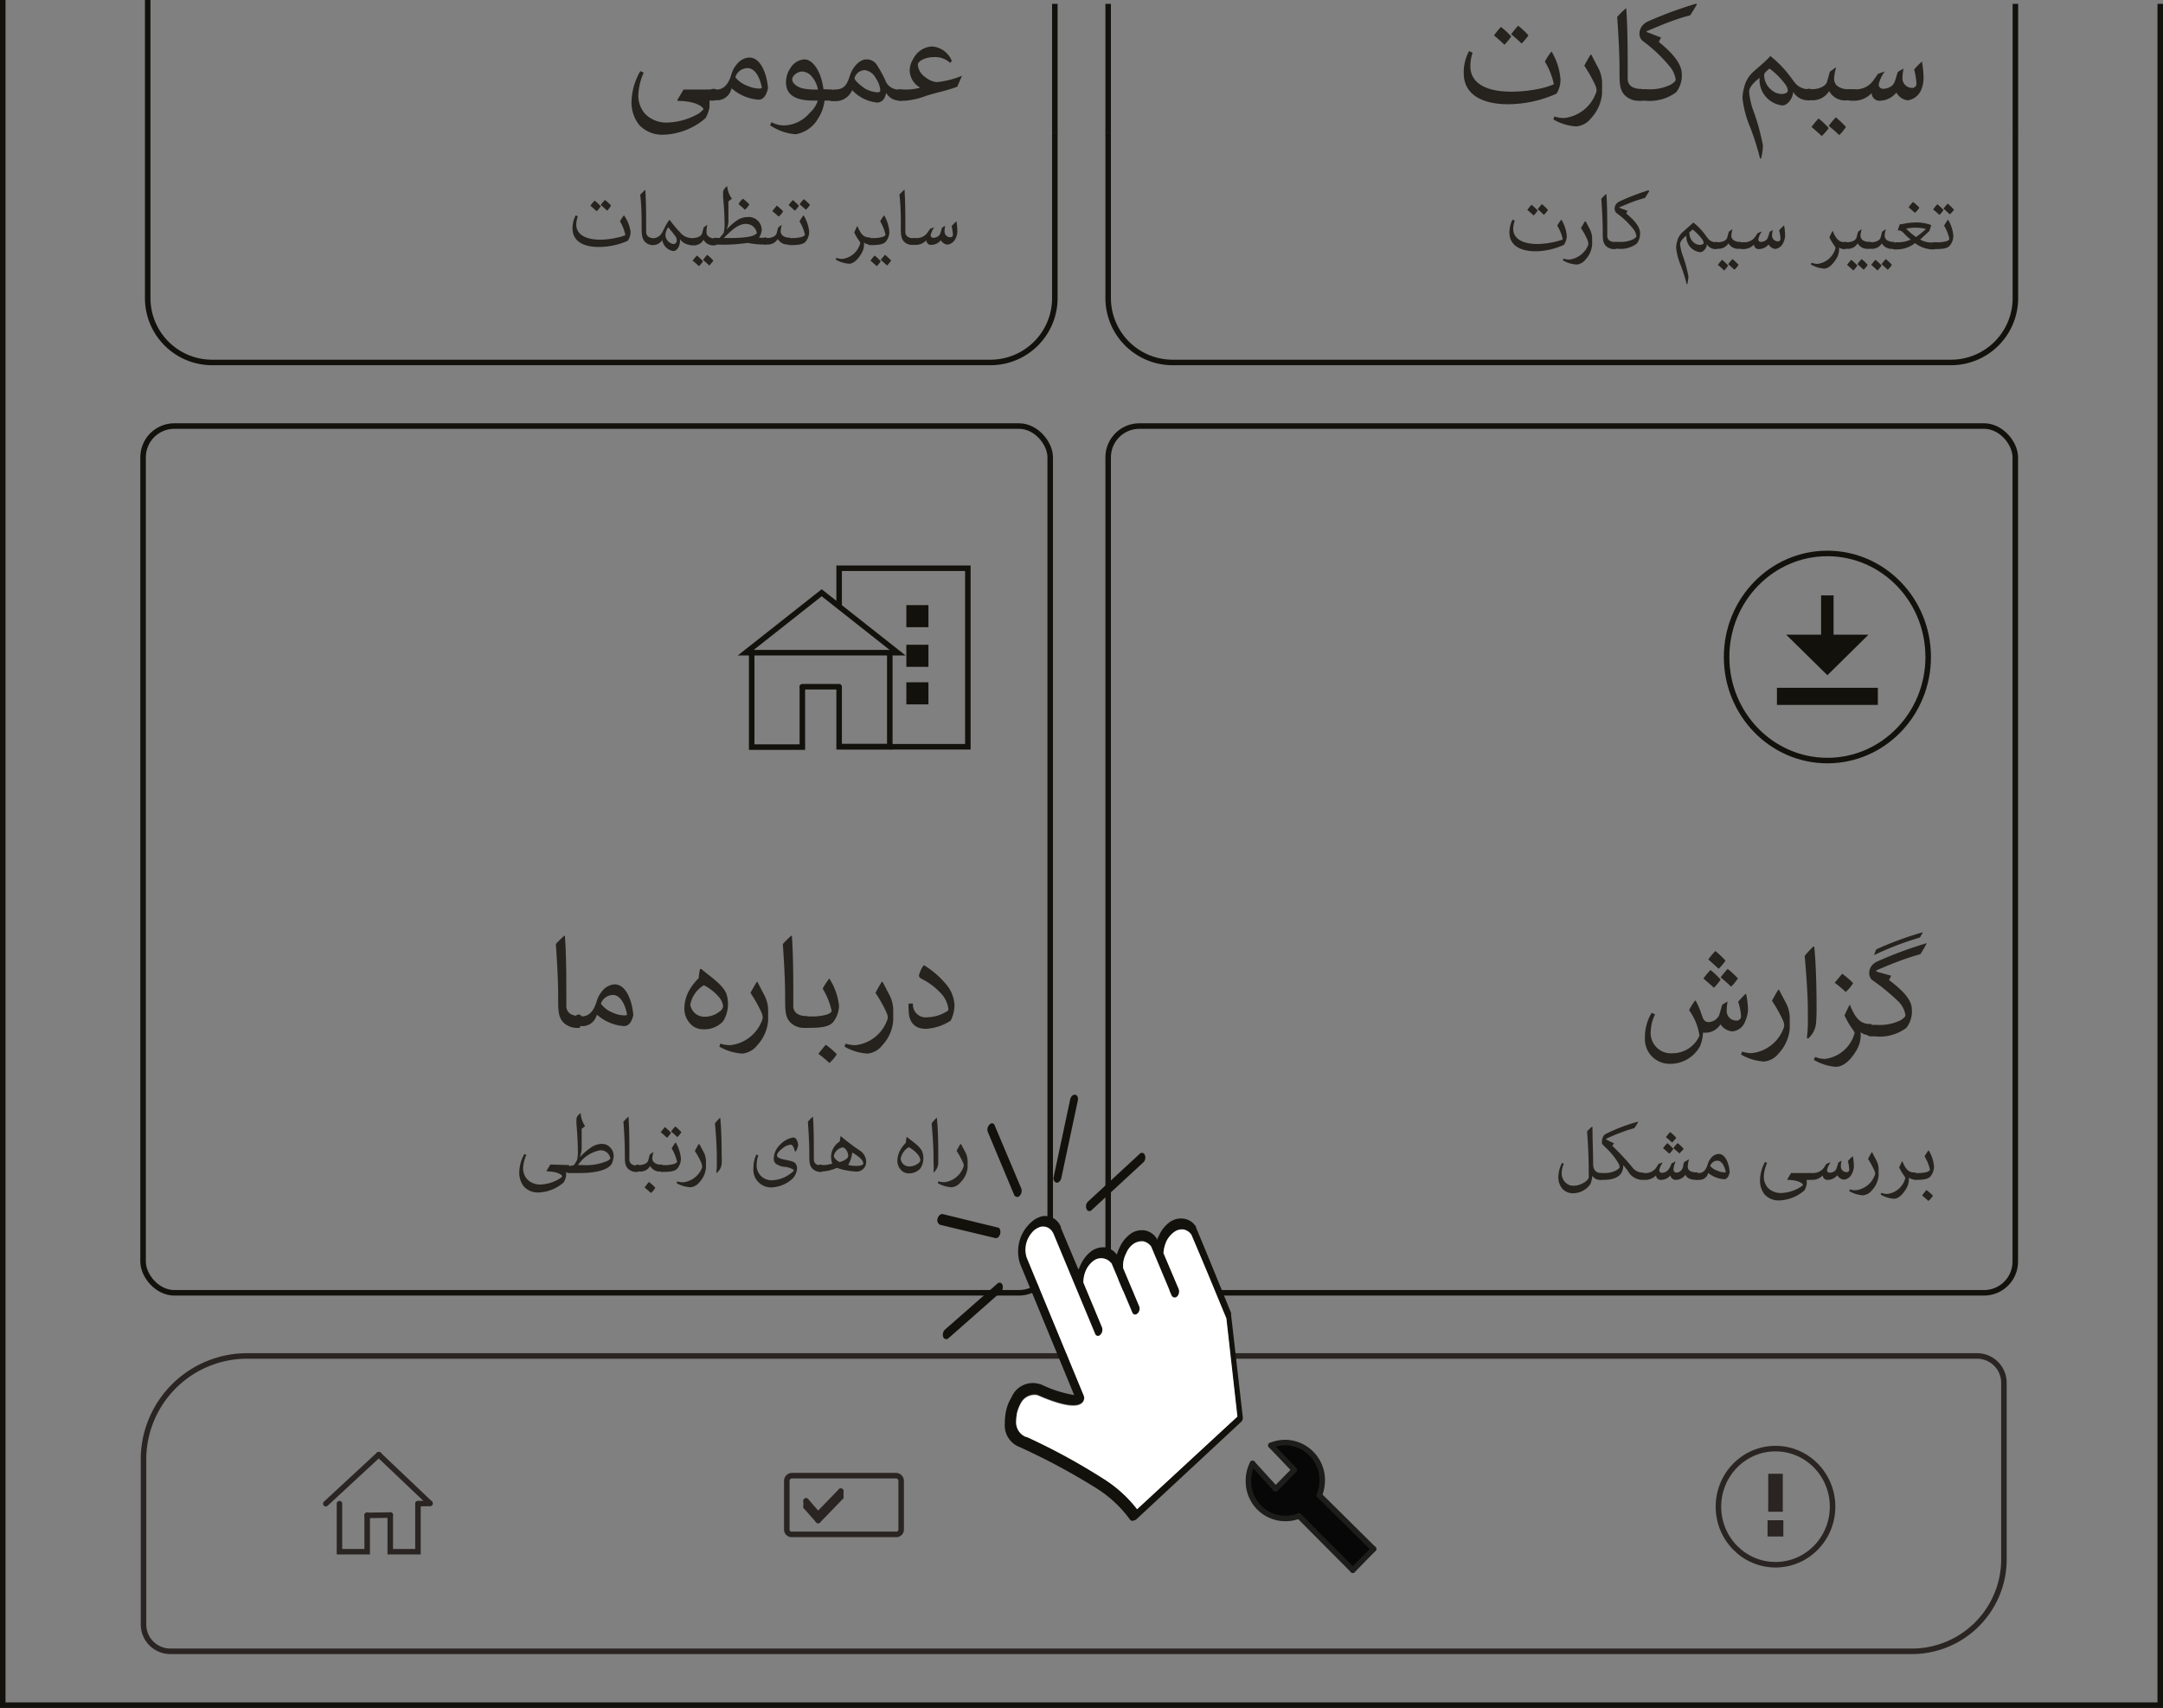 <?xml version="1.0" encoding="UTF-8"?> <svg xmlns="http://www.w3.org/2000/svg" viewBox="0 0 195.93 154.7"><rect x="0" y="0" width="195.93" height="154.7" fill="#808080" stroke="none"/><defs><style>.cls-1,.cls-10,.cls-11,.cls-2,.cls-4,.cls-7,.cls-9{fill:none;stroke-width:0.5px;}.cls-1,.cls-2{stroke:#2a2522;}.cls-1,.cls-2,.cls-4,.cls-7,.cls-9{stroke-miterlimit:10;}.cls-10,.cls-2,.cls-4,.cls-9{stroke-linecap:round;}.cls-3{fill:#070707;}.cls-4{stroke:#1d1d1b;}.cls-5{fill:#2a2522;}.cls-6{fill:#26231e;}.cls-10,.cls-11,.cls-7,.cls-9{stroke:#13110c;}.cls-8{fill:#13110c;}.cls-10,.cls-11{stroke-linejoin:round;}.cls-12{fill:#fff;}</style></defs><g id="Layer_2" data-name="Layer 2"><g id="Layer_1-2" data-name="Layer 1"><path class="cls-1" d="M149.14,149.57H173a8.34,8.34,0,0,0,8.52-8.15V125.2a2.43,2.43,0,0,0-2.48-2.38H22.54A9.39,9.39,0,0,0,13,132v15.19a2.43,2.43,0,0,0,2.49,2.38H149.14"></path><line class="cls-2" x1="33.26" y1="137.26" x2="33.26" y2="137.25"></line><polyline class="cls-2" points="30.75 136.2 30.75 136.2 30.75 140.55 33.26 140.55 33.26 137.26"></polyline><polyline class="cls-2" points="35.35 137.22 35.35 140.55 37.86 140.55 37.86 136.2"></polyline><line class="cls-2" x1="33.26" y1="137.26" x2="35.35" y2="137.23"></line><line class="cls-2" x1="38.95" y1="136.17" x2="37.86" y2="136.2"></line><line class="cls-2" x1="29.51" y1="136.2" x2="34.31" y2="131.76"></line><line class="cls-2" x1="38.95" y1="136.17" x2="34.31" y2="131.76"></line><path class="cls-1" d="M71.74,133.66h9.41a.48.48,0,0,1,.48.48v4.41a.43.43,0,0,1-.43.43h-9.5a.43.43,0,0,1-.43-.43v-4.41a.48.48,0,0,1,.48-.48Z"></path><path class="cls-3" d="M119.51,135.44l4.91,4.86-1.88,1.92-4.88-4.91a3.35,3.35,0,0,1-4.57-3.21,3.3,3.3,0,0,1,.37-1.54l2.09,2.3,1.69-1.72-2.12-2.22a3.55,3.55,0,0,1,1.3-.26,3.4,3.4,0,0,1,3.35,3.44A3.76,3.76,0,0,1,119.51,135.44Z"></path><path class="cls-4" d="M117.66,137.31a3.35,3.35,0,0,1-4.57-3.21,3.3,3.3,0,0,1,.37-1.54"></path><path class="cls-4" d="M115.12,130.92a3.55,3.55,0,0,1,1.3-.26,3.4,3.4,0,0,1,3.35,3.44,3.76,3.76,0,0,1-.26,1.34"></path><line class="cls-4" x1="115.12" y1="130.92" x2="117.24" y2="133.14"></line><line class="cls-4" x1="113.46" y1="132.56" x2="115.55" y2="134.86"></line><line class="cls-4" x1="117.24" y1="133.14" x2="115.55" y2="134.86"></line><line class="cls-4" x1="117.66" y1="137.31" x2="122.54" y2="142.22"></line><line class="cls-4" x1="119.51" y1="135.44" x2="124.42" y2="140.3"></line><line class="cls-4" x1="122.54" y1="142.22" x2="124.42" y2="140.3"></line><ellipse class="cls-1" cx="160.83" cy="136.47" rx="5.17" ry="5.26"></ellipse><rect class="cls-5" x="160.17" y="133.49" width="1.32" height="3.44"></rect><rect class="cls-5" x="160.11" y="137.7" width="1.43" height="1.47"></rect><line class="cls-2" x1="73.02" y1="136.48" x2="74.11" y2="137.72"></line><line class="cls-2" x1="74.11" y1="137.72" x2="76.16" y2="135.6"></line><line class="cls-2" x1="73.02" y1="135.95" x2="74.1" y2="137.19"></line><line class="cls-2" x1="74.1" y1="137.19" x2="76.16" y2="135.07"></line><line class="cls-2" x1="73.02" y1="135.95" x2="73.02" y2="136.48"></line><line class="cls-2" x1="76.16" y1="135.07" x2="76.16" y2="135.6"></line><path class="cls-6" d="M136.59,9.44c-2.24,0-4-.82-4-2.81a4,4,0,0,1,.48-2l.32.14A4,4,0,0,0,133.19,6c0,1.63,1.61,2.3,3.64,2.3A12.15,12.15,0,0,0,139.6,8a6,6,0,0,0,1.06-.33c.07,0,.08-.06.08-.09a6.58,6.58,0,0,0-.8-2,6.1,6.1,0,0,1,.6-.92h0a5.77,5.77,0,0,1,.81,2.47A2.38,2.38,0,0,1,141,8.48,10.81,10.81,0,0,1,136.59,9.44Zm-.32-5.39c-.33-.32-.62-.58-.94-.84a6.69,6.69,0,0,1,.63-.77,7.41,7.41,0,0,1,.93.86A4.12,4.12,0,0,1,136.27,4.05Zm1.56-.11c-.33-.31-.62-.57-.94-.84a7.68,7.68,0,0,1,.63-.77,7.51,7.51,0,0,1,.93.87A4.39,4.39,0,0,1,137.83,3.94Z"></path><path class="cls-6" d="M144.14,4.94l.57,1.1a3,3,0,0,1,.41,1.53v.89a3.73,3.73,0,0,1-1,2.25,1.91,1.91,0,0,1-1.34.74,4.68,4.68,0,0,1-2.07-.63l.09-.27a2.86,2.86,0,0,0,.89.14,3.47,3.47,0,0,0,2.84-2.18.81.81,0,0,0,.09-.35,1.3,1.3,0,0,0-.11-.43,13,13,0,0,0-1-1.78c.18-.35.37-.68.57-1Z"></path><path class="cls-6" d="M148.68,9.12h-.09a1.78,1.78,0,0,1-1.38-.46c-.5-.5-.51-1.08-.51-2.27,0-1.53-.09-3.14-.21-4.86a7.51,7.51,0,0,1,.76-.75l.06,0c.13,1.77.13,3.87.13,5.86v.46a.83.83,0,0,0,.61.86,1.43,1.43,0,0,0,.51.09h.12Z"></path><path class="cls-6" d="M153.71.39c-.18.33-.39.66-.61,1-.41.1-.87.24-1.3.39-.86.3-1.74.66-2.66,1.06v.05l1.32.51-.2.4c1.25,1,2.08,2,2.08,2.89a2.44,2.44,0,0,1-.52,1.68,4.07,4.07,0,0,1-2.82.75h-.32a.52.52,0,0,1-.57-.54.51.51,0,0,1,.57-.5h.51a4.22,4.22,0,0,0,2.16-.42c.29-.18.44-.34.44-.44A2.34,2.34,0,0,0,151.23,6a13.25,13.25,0,0,0-2.43-2.29.87.87,0,0,1-.29-.74,1.23,1.23,0,0,1,.18-.54,1.43,1.43,0,0,1,.61-.5A36.23,36.23,0,0,1,153.65.33Z"></path><path class="cls-6" d="M160.38,5.09a9.51,9.51,0,0,1,1.27,1.21c.4.45.65.84,1,1.27a1.57,1.57,0,0,0,1.19.51h.12v1h-.16a1.52,1.52,0,0,1-1.36-.75h0c-.07.62-.51,1.22-1,1.22a2.33,2.33,0,0,1-2.05-2.5c-.65.5-.95.93-.95,1.26a6.53,6.53,0,0,0,.4,1.76,19.62,19.62,0,0,1,.85,3.11,5,5,0,0,1-.17,1.18h-.09a23.62,23.62,0,0,0-.9-2.85,9.42,9.42,0,0,1-.69-2.6,3.76,3.76,0,0,1,.15-1,2.7,2.7,0,0,1,.81-1.39c.6-.54,1.19-1,1.61-1.5ZM159.8,6.8a1.73,1.73,0,0,0,.62,1.31,1.43,1.43,0,0,0,1,.4c.29,0,.53-.13.53-.3a1.14,1.14,0,0,0-.28-.63,6.79,6.79,0,0,0-1.38-1.37C160.15,6.33,159.8,6.57,159.8,6.8Z"></path><path class="cls-6" d="M164.12,8.08c.63,0,1.27-.25,1.39-.71l.24-.87.56-.41,0,.06a4.36,4.36,0,0,0-.17.94.82.82,0,0,0,.26.67,1.53,1.53,0,0,0,1,.32h.14v1h-.18a1.63,1.63,0,0,1-1.67-.83h0a1.76,1.76,0,0,1-1.61.83h-.16a.52.52,0,0,1-.56-.54.5.5,0,0,1,.56-.5Zm.92,4.26c-.33-.31-.63-.57-.95-.84a9,9,0,0,1,.64-.77,7.45,7.45,0,0,1,.92.87A4.91,4.91,0,0,1,165,12.34Zm1.56-.1c-.33-.32-.63-.58-.95-.84a7.68,7.68,0,0,1,.64-.77,7.45,7.45,0,0,1,.92.87A4.38,4.38,0,0,1,166.6,12.24Z"></path><path class="cls-6" d="M174.11,5.66a9,9,0,0,1,.13,1.44A2.8,2.8,0,0,1,174,8.2a1.56,1.56,0,0,1-1.2.89,1.36,1.36,0,0,1-1-.67h-.06a1.9,1.9,0,0,1-1.42.7.7.7,0,0,1-.78-.69h0a2.17,2.17,0,0,1-1.72.69h-.14a.52.52,0,0,1-.56-.54.5.5,0,0,1,.56-.5h.28a1.9,1.9,0,0,0,1.7-.75l.45-.64.62-.22,0,0a3.14,3.14,0,0,0-.55,1.17.38.38,0,0,0,.42.4,1.31,1.31,0,0,0,.72-.23c.29-.21.33-.45.58-1.29l.48-.28.05,0a3.88,3.88,0,0,0-.1.79.87.87,0,0,0,.84.93.38.38,0,0,0,.43-.36,7,7,0,0,0-.21-1.31,6.29,6.29,0,0,1,.73-.73Z"></path><path class="cls-6" d="M139.11,22.76c-1.35,0-2.38-.5-2.38-1.69a2.55,2.55,0,0,1,.28-1.18l.2.09a2.39,2.39,0,0,0-.14.73c0,1,1,1.39,2.18,1.39a7.62,7.62,0,0,0,1.66-.21,4.34,4.34,0,0,0,.64-.2s0,0,0-.06a3.87,3.87,0,0,0-.49-1.19,3.5,3.5,0,0,1,.37-.55h0a3.33,3.33,0,0,1,.49,1.48,1.42,1.42,0,0,1-.26.81A6.44,6.44,0,0,1,139.11,22.76Zm-.19-3.24c-.2-.19-.38-.35-.57-.51a4.66,4.66,0,0,1,.38-.46,5.39,5.39,0,0,1,.56.52A3.07,3.07,0,0,1,138.92,19.52Zm.93-.06c-.2-.19-.37-.35-.56-.51a4.66,4.66,0,0,1,.38-.46,5.32,5.32,0,0,1,.55.52A2.47,2.47,0,0,1,139.85,19.46Z"></path><path class="cls-6" d="M143.64,20.06l.34.65a1.83,1.83,0,0,1,.24.92v.54a2.24,2.24,0,0,1-.61,1.35,1.13,1.13,0,0,1-.8.44,2.72,2.72,0,0,1-1.24-.38l.05-.16a1.64,1.64,0,0,0,.54.09,2.11,2.11,0,0,0,1.7-1.31.49.49,0,0,0,0-.22,1.14,1.14,0,0,0-.06-.25,7.24,7.24,0,0,0-.59-1.07l.35-.61Z"></path><path class="cls-6" d="M146.36,22.56h-.05a1.09,1.09,0,0,1-.83-.27c-.3-.31-.3-.65-.3-1.36,0-.93-.06-1.89-.13-2.92a3.2,3.2,0,0,1,.46-.45l0,0c.08,1.06.08,2.32.08,3.51v.28a.51.51,0,0,0,.36.52,1.08,1.08,0,0,0,.31.05h.07Z"></path><path class="cls-6" d="M149.38,17.33c-.11.19-.24.39-.37.59l-.78.24c-.51.18-1,.39-1.59.64v0l.79.3-.12.24c.75.61,1.25,1.23,1.25,1.74a1.44,1.44,0,0,1-.31,1,2.45,2.45,0,0,1-1.7.45h-.19a.31.31,0,1,1,0-.62h.31a2.55,2.55,0,0,0,1.29-.25c.18-.11.27-.21.27-.26a1.37,1.37,0,0,0-.34-.73,7.41,7.41,0,0,0-1.46-1.37.55.55,0,0,1-.17-.45.76.76,0,0,1,.11-.33.82.82,0,0,1,.36-.29,20.69,20.69,0,0,1,2.61-1Z"></path><path class="cls-6" d="M153.38,20.15a5.1,5.1,0,0,1,.76.72c.25.27.39.51.59.76a.93.93,0,0,0,.71.31h.08v.62h-.1a.89.89,0,0,1-.81-.45h0c0,.37-.31.73-.62.73a1.4,1.4,0,0,1-1.23-1.5c-.39.3-.57.56-.57.76a3.87,3.87,0,0,0,.24,1.05,11.73,11.73,0,0,1,.51,1.87,3.29,3.29,0,0,1-.1.71h-.06a14.42,14.42,0,0,0-.54-1.71,5.63,5.63,0,0,1-.41-1.56,2.06,2.06,0,0,1,.09-.59,1.6,1.6,0,0,1,.49-.84c.36-.32.7-.62,1-.89Zm-.34,1a1.05,1.05,0,0,0,.36.79.87.87,0,0,0,.6.24c.17,0,.32-.08.32-.18a.7.7,0,0,0-.17-.38,4.56,4.56,0,0,0-.83-.83C153.24,20.89,153,21,153,21.17Z"></path><path class="cls-6" d="M155.63,21.94c.37,0,.76-.15.83-.43l.14-.52.34-.24,0,0a2.62,2.62,0,0,0-.11.56.5.5,0,0,0,.16.41.94.94,0,0,0,.6.19h.09v.62h-.11a1,1,0,0,1-1-.49h0a1.06,1.06,0,0,1-1,.49h-.09a.31.31,0,1,1,0-.62Zm.55,2.56c-.2-.19-.38-.35-.57-.51a4.66,4.66,0,0,1,.38-.46,5.32,5.32,0,0,1,.55.52A2.53,2.53,0,0,1,156.18,24.5Zm.93-.07c-.2-.18-.37-.34-.57-.5a3.88,3.88,0,0,1,.39-.46,3.79,3.79,0,0,1,.55.52A2.09,2.09,0,0,1,157.11,24.43Z"></path><path class="cls-6" d="M161.62,20.48a5.54,5.54,0,0,1,.08.87,1.58,1.58,0,0,1-.18.66.91.91,0,0,1-.72.54.82.82,0,0,1-.6-.41h0a1.13,1.13,0,0,1-.85.42.42.42,0,0,1-.47-.41h0a1.3,1.3,0,0,1-1,.41h-.08a.31.31,0,1,1,0-.62h.16a1.17,1.17,0,0,0,1-.45l.26-.38.38-.14,0,0a1.71,1.71,0,0,0-.33.7.23.23,0,0,0,.25.24.78.78,0,0,0,.43-.14c.17-.13.2-.27.35-.77l.29-.17,0,0a2.06,2.06,0,0,0-.07.47.52.52,0,0,0,.51.56.22.22,0,0,0,.25-.22,3.72,3.72,0,0,0-.12-.78,4.57,4.57,0,0,1,.44-.44Z"></path><path class="cls-6" d="M166,20.89c.28.67.53,1.05,1.1,1.05h.08v.62h-.1a.69.69,0,0,1-.49-.15h0a.91.91,0,0,1,0,.17,1.64,1.64,0,0,1-.19.75c-.39.67-.8,1-1.16,1a2.7,2.7,0,0,1-1.21-.38l.07-.16a1.31,1.31,0,0,0,.56.11,1.92,1.92,0,0,0,1.61-1.46,2,2,0,0,0-.13-.22,5.24,5.24,0,0,1-.43-.72c.1-.22.19-.4.27-.56Z"></path><path class="cls-6" d="M167.33,21.94c.37,0,.76-.15.84-.43l.14-.52.33-.24,0,0a2.62,2.62,0,0,0-.11.56.53.53,0,0,0,.16.41,1,1,0,0,0,.6.19h.09v.62h-.11a1,1,0,0,1-1-.49h0a1,1,0,0,1-1,.49h-.1a.31.31,0,0,1-.34-.32.3.3,0,0,1,.34-.3Zm.55,2.56c-.2-.19-.38-.35-.57-.51.13-.17.26-.33.38-.46a5.39,5.39,0,0,1,.56.52A3.07,3.07,0,0,1,167.88,24.5Zm.93-.07c-.19-.18-.37-.34-.56-.5a3.1,3.1,0,0,1,.38-.46,3.79,3.79,0,0,1,.55.52A2.09,2.09,0,0,1,168.81,24.43Z"></path><path class="cls-6" d="M169.52,21.94c.37,0,.76-.15.83-.43l.14-.52.34-.24,0,0a2.62,2.62,0,0,0-.11.56.5.5,0,0,0,.16.41,1,1,0,0,0,.6.19h.09v.62h-.11a1,1,0,0,1-1-.49h0a1,1,0,0,1-1,.49h-.09a.31.31,0,1,1,0-.62Zm.55,2.56c-.2-.19-.38-.35-.57-.51.13-.17.26-.33.38-.46a5.39,5.39,0,0,1,.56.52A3.07,3.07,0,0,1,170.07,24.5Zm.93-.07-.56-.5a3.1,3.1,0,0,1,.38-.46,3.79,3.79,0,0,1,.55.52A2.09,2.09,0,0,1,171,24.43Z"></path><path class="cls-6" d="M171.8,21.94a2.74,2.74,0,0,0,1.28-.24v0a5.64,5.64,0,0,1-.68-.63.73.73,0,0,0-.34-.2h-.16l.19-.56.15,0a6.16,6.16,0,0,1,1.3-.16,3.71,3.71,0,0,1,1.4.24l-.17.53-.84.78v0a2.23,2.23,0,0,0,1.11.27h.19v.62h-.15a2.68,2.68,0,0,1-1.61-.57h0a2.67,2.67,0,0,1-1.7.57h-.15a.31.31,0,1,1,0-.62Zm1.77-.48a7.41,7.41,0,0,0,.89-.72v0a4,4,0,0,0-.9-.12,4.29,4.29,0,0,0-.9.09v0l.28.27a5.66,5.66,0,0,0,.61.48Zm-.29-3.17a3.94,3.94,0,0,1,.58.52,2.22,2.22,0,0,1-.4.47c-.19-.18-.38-.33-.57-.5C173,18.61,173.15,18.44,173.28,18.29Z"></path><path class="cls-6" d="M175.31,21.94a3.1,3.1,0,0,0,1-.09c.17-.06.27-.13.27-.22a4.05,4.05,0,0,0-.48-1.19,4.38,4.38,0,0,1,.36-.55h0a3.45,3.45,0,0,1,.48,1.48,1.43,1.43,0,0,1-.34.9c-.22.22-.56.29-1.3.29h-.06a.31.31,0,1,1,0-.62Zm.37-2.47c-.2-.19-.38-.34-.57-.5a3.87,3.87,0,0,1,.38-.47,5.39,5.39,0,0,1,.56.52A3.07,3.07,0,0,1,175.68,19.47Zm.93-.06c-.2-.19-.37-.35-.56-.51a4.66,4.66,0,0,1,.38-.46A5.32,5.32,0,0,1,177,19,2.17,2.17,0,0,1,176.61,19.41Z"></path><path class="cls-6" d="M64.74,8.11v1h-.47c0,.23,0,.43,0,.59a3.1,3.1,0,0,1-.36,1,6.1,6.1,0,0,1-3.77,1.5,2.86,2.86,0,0,1-2.23-.87,3.29,3.29,0,0,1-.7-2.26A5.87,5.87,0,0,1,58,6.44l.31.14a5.5,5.5,0,0,0-.49,2,2.5,2.5,0,0,0,.64,1.76,2.69,2.69,0,0,0,2,.76A5.94,5.94,0,0,0,63,10.44a1.89,1.89,0,0,0,.73-.56c-.19-.39-1.07-.74-2.36-.74l0-.11.55-.92Z"></path><path class="cls-6" d="M64.92,8.11c.59,0,1.06-.41,1.35-1.43a2.41,2.41,0,0,1,.6-1,1.49,1.49,0,0,1,1-.47c1,0,1.57,1.36,1.7,2.77-.17.74-.47,1.05-.86,1.05a4.15,4.15,0,0,1-2.4-1h-.06a1.33,1.33,0,0,1-1.4,1.05h-.13a.52.52,0,0,1-.57-.54.5.5,0,0,1,.57-.49Zm2.83-.32a2.65,2.65,0,0,0,1,.23c.12,0,.22,0,.26-.09-.24-1.22-.77-1.76-1.28-1.76A1.16,1.16,0,0,0,66.61,7,2.44,2.44,0,0,0,67.75,7.79Z"></path><path class="cls-6" d="M75.36,8.11v1h-.67a3.75,3.75,0,0,1-.61,1.66,2.88,2.88,0,0,1-2,1.39,4.69,4.69,0,0,1-2.33-.82l.14-.27a2.43,2.43,0,0,0,1.19.29,3.14,3.14,0,0,0,2.24-1.11,2.51,2.51,0,0,0,.76-1.14h-.39c-1.65,0-2.49-.52-2.49-1.65a2.27,2.27,0,0,1,.41-1.31,1.59,1.59,0,0,1,1.25-.77c.74,0,1.51,1,1.73,2.7ZM73.53,6.93a1.19,1.19,0,0,0-.86-.45c-.45,0-.91.38-.91.71s.38.65.88.8a5.61,5.61,0,0,0,1.45.12A2.45,2.45,0,0,0,73.53,6.93Z"></path><path class="cls-6" d="M75.6,8.11c.85,0,1.12-.42,1.36-1.19.32-1,1-1.54,1.5-1.54a1.08,1.08,0,0,1,1,.55,10.14,10.14,0,0,1,.81,1.52,1.3,1.3,0,0,0,1.26.66h.14v1h-.15a1.37,1.37,0,0,1-1.25-.7h0a1.31,1.31,0,0,1-.26.62.76.76,0,0,1-.53.26,3.53,3.53,0,0,1-2.29-1.13h0a1.62,1.62,0,0,1-1.61,1h-.12a.51.51,0,0,1-.56-.54.5.5,0,0,1,.56-.49ZM78.32,8a2.68,2.68,0,0,0,1.12.36c.15,0,.3,0,.3-.2a2.3,2.3,0,0,0-.41-1.08,1.33,1.33,0,0,0-1-.73,1,1,0,0,0-.93.73C77.45,7.35,78,7.77,78.32,8Z"></path><path class="cls-6" d="M82.15,8.11a4.57,4.57,0,0,0,1.2-.17v0a1.85,1.85,0,0,1-.95-1.59,2.11,2.11,0,0,1,.35-1.06,2,2,0,0,1,1.67-1.08,2.07,2.07,0,0,1,1.8,1.32l-.16.16a2,2,0,0,0-1.44-.52c-.86,0-1.48.4-1.48.68A1.51,1.51,0,0,0,83.83,7a2.07,2.07,0,0,0,1,.44,8,8,0,0,0,2.31-.58l0,0-.43,1c-1.27.45-1.88.51-2.87.84a6.6,6.6,0,0,1-2,.43h-.25a.52.52,0,0,1-.57-.54.5.5,0,0,1,.57-.49Z"></path><path class="cls-6" d="M54.24,22.37c-1.35,0-2.38-.49-2.38-1.69a2.41,2.41,0,0,1,.29-1.17l.19.08a2.45,2.45,0,0,0-.14.74c0,1,1,1.38,2.18,1.38A7.06,7.06,0,0,0,56,21.5a3.19,3.19,0,0,0,.64-.2.06.06,0,0,0,0-.05,4.08,4.08,0,0,0-.48-1.2,3.27,3.27,0,0,1,.36-.55h0A3.37,3.37,0,0,1,57.12,21a1.37,1.37,0,0,1-.26.81A6.44,6.44,0,0,1,54.24,22.37Zm-.19-3.24-.57-.5a4.91,4.91,0,0,1,.38-.46,3.84,3.84,0,0,1,.56.52A2.93,2.93,0,0,1,54.05,19.13Zm.93-.06c-.19-.19-.37-.34-.56-.5a3.1,3.1,0,0,1,.38-.46,4.32,4.32,0,0,1,.55.51A1.93,1.93,0,0,1,55,19.07Z"></path><path class="cls-6" d="M59.62,21.44c.27-.15.38-.42.56-.77a4.07,4.07,0,0,1,.44-.74h.05a11.66,11.66,0,0,0,.92,1.1,1.37,1.37,0,0,0,1,.53h.06v.62H62.6a1.2,1.2,0,0,1-1-.51h0v.07c0,.67-.33,1-.61,1a1.19,1.19,0,0,1-1-1h0a1,1,0,0,1-.82.46,1,1,0,0,1-.73-.28c-.29-.31-.32-.65-.32-1.36,0-.92,0-1.89-.13-2.92.17-.17.32-.33.46-.45l0,0c.08,1.07.08,2.32.08,3.52V21a.51.51,0,0,0,.37.52.83.83,0,0,0,.31.06A.94.94,0,0,0,59.62,21.44Zm.9-.85a1.44,1.44,0,0,0-.24.66.86.86,0,0,0,.76.86.32.32,0,0,0,.26-.35.61.61,0,0,0-.17-.42c-.18-.26-.39-.49-.59-.75Z"></path><path class="cls-6" d="M62.76,21.56c.38,0,.76-.15.84-.43l.14-.53.33-.24,0,0A2.27,2.27,0,0,0,64,21a.46.46,0,0,0,.16.4.87.87,0,0,0,.6.2h.08v.62h-.11a1,1,0,0,1-1-.5h0a1,1,0,0,1-1,.5h-.09a.31.31,0,0,1-.34-.33.3.3,0,0,1,.34-.29Zm.55,2.55c-.2-.19-.37-.34-.57-.5a3.88,3.88,0,0,1,.39-.46,3.79,3.79,0,0,1,.55.52A2.44,2.44,0,0,1,63.31,24.11Zm.94-.06c-.2-.19-.38-.34-.57-.51.13-.17.26-.33.38-.46a5.39,5.39,0,0,1,.56.52A3.07,3.07,0,0,1,64.25,24.05Z"></path><path class="cls-6" d="M65.18,21.56l.37-.45a3.27,3.27,0,0,0,.08-1c0-.64-.07-1.68-.13-2.23,0-.15,0-.32,0-.47s.13-.38.37-.56l0,0A2.23,2.23,0,0,0,66.3,18l-.32.24c0,.53,0,1.05,0,1.57a2.31,2.31,0,0,1-.17,1h0a4.89,4.89,0,0,1,1-.88,1.72,1.72,0,0,1,.9-.27A1.18,1.18,0,0,1,69,20.81a1.52,1.52,0,0,1-.25.72,3.43,3.43,0,0,0,.5,0h.19v.62h-.12A7.8,7.8,0,0,1,67.72,22a15.13,15.13,0,0,1-2.53.16h-.35a.32.32,0,0,1-.34-.33.3.3,0,0,1,.34-.29Zm.87,0c1.27,0,2.3-.1,2.51-.46a1,1,0,0,0-1-.82c-.62,0-1.18.45-2,1.28ZM67.3,18a4.61,4.61,0,0,1,.58.52,2.22,2.22,0,0,1-.4.48c-.19-.18-.38-.34-.57-.5C67,18.27,67.17,18.1,67.3,18Z"></path><path class="cls-6" d="M69.51,21.56c.38,0,.76-.15.84-.43l.14-.53.33-.24,0,0a2.27,2.27,0,0,0-.1.56.46.46,0,0,0,.16.4.87.87,0,0,0,.6.2h.08v.62h-.11a1,1,0,0,1-1-.5h0a1,1,0,0,1-1,.5h-.09a.31.31,0,0,1-.34-.33.3.3,0,0,1,.34-.29Zm.85-2.94a5.55,5.55,0,0,1,.58.52,2,2,0,0,1-.4.48c-.19-.18-.38-.33-.58-.5Z"></path><path class="cls-6" d="M71.68,21.56a3,3,0,0,0,.95-.1c.17-.06.28-.13.28-.21a3.9,3.9,0,0,0-.49-1.2,4,4,0,0,1,.37-.55h0A3.51,3.51,0,0,1,73.3,21a1.49,1.49,0,0,1-.34.91c-.22.21-.57.29-1.31.29h-.06a.32.32,0,0,1-.34-.33.3.3,0,0,1,.34-.29ZM72,19.09c-.2-.19-.37-.35-.57-.51a4.68,4.68,0,0,1,.39-.46,6.57,6.57,0,0,1,.55.52A3,3,0,0,1,72,19.09ZM73,19c-.2-.19-.38-.34-.57-.5a3.88,3.88,0,0,1,.38-.46,3.84,3.84,0,0,1,.56.52A2.93,2.93,0,0,1,73,19Z"></path><path class="cls-6" d="M77.68,20.51c.28.66.53,1,1.09,1h.09v.62h-.1a.67.67,0,0,1-.49-.16h0c0,.06,0,.12,0,.17a1.62,1.62,0,0,1-.2.75c-.38.68-.8,1-1.16,1a2.87,2.87,0,0,1-1.21-.38l.07-.16a1.33,1.33,0,0,0,.56.1A1.93,1.93,0,0,0,77.93,22a.89.89,0,0,0-.13-.22,4.72,4.72,0,0,1-.42-.72c.1-.23.18-.41.26-.57Z"></path><path class="cls-6" d="M78.94,21.56a3.09,3.09,0,0,0,1-.1c.17-.06.27-.13.27-.21a4.08,4.08,0,0,0-.48-1.2,3.27,3.27,0,0,1,.36-.55h0A3.49,3.49,0,0,1,80.56,21a1.43,1.43,0,0,1-.34.91c-.22.21-.56.29-1.3.29h-.06a.31.31,0,0,1-.34-.33.3.3,0,0,1,.34-.29Zm.48,2.55c-.2-.19-.38-.34-.57-.5a3.1,3.1,0,0,1,.38-.46,3.34,3.34,0,0,1,.55.52A2.43,2.43,0,0,1,79.42,24.11Zm.93-.06c-.2-.19-.37-.34-.57-.51.13-.17.27-.33.39-.46a5.32,5.32,0,0,1,.55.52A2.54,2.54,0,0,1,80.35,24.05Z"></path><path class="cls-6" d="M82.73,22.18h0a1.07,1.07,0,0,1-.83-.28c-.29-.3-.3-.65-.3-1.36,0-.92,0-1.89-.13-2.92.17-.17.32-.33.46-.45l0,0c.08,1.07.08,2.32.08,3.52V21a.51.51,0,0,0,.37.52.83.83,0,0,0,.31.06h.06Z"></path><path class="cls-6" d="M86.65,20.1a6.6,6.6,0,0,1,.07.86,1.62,1.62,0,0,1-.17.67,1,1,0,0,1-.72.53.82.82,0,0,1-.61-.4h0a1.11,1.11,0,0,1-.84.42.42.42,0,0,1-.47-.42h0a1.29,1.29,0,0,1-1,.42h-.09a.32.32,0,0,1-.34-.33.3.3,0,0,1,.34-.29h.17a1.15,1.15,0,0,0,1-.46l.27-.38.37-.13,0,0a1.93,1.93,0,0,0-.33.7.24.24,0,0,0,.26.25.72.72,0,0,0,.43-.15c.17-.12.19-.26.34-.77l.29-.17,0,0a2.1,2.1,0,0,0-.06.48.52.52,0,0,0,.5.56.23.23,0,0,0,.26-.22,4.76,4.76,0,0,0-.12-.79,4.57,4.57,0,0,1,.44-.44Z"></path><path class="cls-7" d="M182.56,12V27a5.83,5.83,0,0,1-5.84,5.83h-70.5A5.84,5.84,0,0,1,100.38,27V12"></path><line class="cls-7" x1="182.56" y1="0.35" x2="182.56" y2="12.04"></line><line class="cls-7" x1="100.38" y1="12.04" x2="100.38" y2="0.35"></line><path class="cls-7" d="M95.55,12V27a5.83,5.83,0,0,1-5.83,5.83H19.21A5.83,5.83,0,0,1,13.38,27V0"></path><line class="cls-7" x1="95.55" y1="0.35" x2="95.55" y2="12.04"></line><rect class="cls-7" x="100.38" y="38.59" width="82.17" height="78.51" rx="2.83"></rect><rect class="cls-7" x="12.96" y="38.59" width="82.17" height="78.51" rx="2.83"></rect><path class="cls-6" d="M153.6,90.64a6.22,6.22,0,0,1,.52,1.22c.11.25.16.72.67.72a1.11,1.11,0,0,0,.54-.18,1,1,0,0,0,.45-.62L156,91l.49-.29,0,0a4.24,4.24,0,0,0-.08.81.86.86,0,0,0,.87.92.39.39,0,0,0,.43-.38,5.24,5.24,0,0,0-.26-1.32,6.38,6.38,0,0,1,.71-.75l0,0a7.82,7.82,0,0,1,.18,1.5,2.94,2.94,0,0,1-.25,1,1.37,1.37,0,0,1-1.15.93,1.4,1.4,0,0,1-1.09-.64h0a1.62,1.62,0,0,1-1.38.76h-.21a3.51,3.51,0,0,1-.27,1.23,3.08,3.08,0,0,1-2.73,1.59A2.24,2.24,0,0,1,149,94a4.26,4.26,0,0,1,.61-2.26l.31.14a3.72,3.72,0,0,0-.39,1.52,1.83,1.83,0,0,0,2,2,2.66,2.66,0,0,0,2.41-1.58A5.07,5.07,0,0,0,153,91.5a6.93,6.93,0,0,1,.53-.86Zm1.65-1.17c-.33-.31-.63-.57-.95-.84a7.68,7.68,0,0,1,.64-.77,7.45,7.45,0,0,1,.92.87A4.91,4.91,0,0,1,155.25,89.47Zm.43-1.72c-.33-.31-.62-.57-.94-.84a6.53,6.53,0,0,1,.64-.77,8.23,8.23,0,0,1,.92.87A4.39,4.39,0,0,1,155.68,87.75Zm1.13,1.62c-.33-.32-.63-.58-.95-.84a7.68,7.68,0,0,1,.64-.77,8.17,8.17,0,0,1,.92.86A4.11,4.11,0,0,1,156.81,89.37Z"></path><path class="cls-6" d="M161.14,89.64l.58,1.1a3,3,0,0,1,.4,1.53v.89a3.73,3.73,0,0,1-1,2.25,1.91,1.91,0,0,1-1.33.74,4.68,4.68,0,0,1-2.08-.63l.09-.27a2.86,2.86,0,0,0,.89.14,3.47,3.47,0,0,0,2.84-2.18.82.82,0,0,0,.09-.36,1.31,1.31,0,0,0-.11-.42,13,13,0,0,0-1-1.78c.18-.35.37-.68.57-1Z"></path><path class="cls-6" d="M163.67,94a10.72,10.72,0,0,0,.09-1.61v-.8c0-1.48-.16-3.63-.29-5a7.21,7.21,0,0,1,.79-.85l.08,0c.17,1.76.21,3.81.21,5.69a12.91,12.91,0,0,1-.06,1.34,2.08,2.08,0,0,1-.71,1.3Z"></path><path class="cls-6" d="M167.56,91c.46,1.11.88,1.75,1.82,1.75h.15v1h-.17a1.16,1.16,0,0,1-.82-.26h0a2.76,2.76,0,0,1-.31,1.53c-.64,1.13-1.33,1.61-1.93,1.61a4.63,4.63,0,0,1-2-.63l.12-.27a2.21,2.21,0,0,0,.93.18A3.19,3.19,0,0,0,168,93.55a1.34,1.34,0,0,0-.22-.36,8.81,8.81,0,0,1-.7-1.21c.16-.37.31-.67.45-.94Zm-.7-2.81a7.58,7.58,0,0,1,1,.86,3.4,3.4,0,0,1-.67.8c-.32-.3-.63-.56-1-.84C166.42,88.75,166.64,88.47,166.86,88.22Z"></path><path class="cls-6" d="M174.53,85.43a10.18,10.18,0,0,1-.58,1c-.41.11-.86.25-1.3.4-.86.3-1.77.66-2.69,1.07V88l1.35.38-.2.39c1.33,1,2.07,1.82,2.07,2.67a2.39,2.39,0,0,1-.51,1.67,4,4,0,0,1-2.82.76h-.32a.52.52,0,0,1-.57-.55.5.5,0,0,1,.57-.49H170a4.22,4.22,0,0,0,2.16-.42c.29-.18.44-.34.44-.44a2.19,2.19,0,0,0-.61-1.23,19.64,19.64,0,0,0-2.44-2,.9.9,0,0,1-.23-.69,1.16,1.16,0,0,1,.18-.52,1.38,1.38,0,0,1,.61-.47,36.23,36.23,0,0,1,4.35-1.61Zm-4.78,1.08c.07-.17.12-.34.21-.52a29.94,29.94,0,0,1,4.22-1.55v0l-.27.48a27.46,27.46,0,0,0-4.13,1.58Z"></path><path class="cls-6" d="M144.25,102.08c0,1.2.06,2.25.06,3.41a.88.88,0,0,0,.25.62.82.82,0,0,0,.47.14h.06v.62H145a.81.81,0,0,1-.76-.37h0a3,3,0,0,1-.17.73,1.73,1.73,0,0,1-.56.55,1.85,1.85,0,0,1-1,.3,1.28,1.28,0,0,1-1-.42,1.61,1.61,0,0,1-.35-1.1,2.83,2.83,0,0,1,.33-1.22l.17.07a2.11,2.11,0,0,0-.2.84,1.15,1.15,0,0,0,.25.75,1,1,0,0,0,.83.4,1.72,1.72,0,0,0,.84-.23,1.22,1.22,0,0,0,.53-.46,1,1,0,0,0,0-.32c0-.76,0-2-.15-3.91a4.52,4.52,0,0,1,.45-.43Z"></path><path class="cls-6" d="M148.82,106.87h-.09a1.5,1.5,0,0,1-1.26-.79c-.16-.21-.31-.41-.43-.54h0c0,.76-.43,1.33-1.8,1.33h-.13a.31.31,0,0,1-.34-.33.3.3,0,0,1,.34-.29h.19a2.21,2.21,0,0,0,1.17-.28c.1-.07.24-.17.24-.24a.86.86,0,0,0-.09-.33,6.33,6.33,0,0,0-1.2-1.48,4.13,4.13,0,0,1-.31-.33,2.06,2.06,0,0,1,0-.26.86.86,0,0,1,.13-.42.59.59,0,0,1,.17-.18,15.6,15.6,0,0,1,3-1.14l0,0a3.79,3.79,0,0,1-.38.6,10.7,10.7,0,0,0-1.11.36,14.86,14.86,0,0,0-1.47.62h0a4.82,4.82,0,0,0,.75.38l-.15.24a22.32,22.32,0,0,1,1.79,1.92,1.18,1.18,0,0,0,.94.5h.08Z"></path><path class="cls-6" d="M153.79,106.87h-.12c-.6,0-.88-.19-1-.46h0a1.09,1.09,0,0,1-.83.46.49.49,0,0,1-.53-.4h0a1.13,1.13,0,0,1-.84.4.42.42,0,0,1-.46-.41h0a1.33,1.33,0,0,1-1,.41h-.08a.32.32,0,0,1-.34-.33.3.3,0,0,1,.34-.29H149a1.18,1.18,0,0,0,1-.45l.24-.38.38-.13,0,0a1.9,1.9,0,0,0-.32.69.24.24,0,0,0,.26.25.72.72,0,0,0,.43-.15,1.09,1.09,0,0,0,.31-.43l.12-.28.37-.17,0,0a1.94,1.94,0,0,0-.2.73.26.26,0,0,0,.27.28.53.53,0,0,0,.33-.11.73.73,0,0,0,.28-.47c0-.07,0-.17.1-.38L153,105l0,0a2.8,2.8,0,0,0-.12.66c0,.39.33.53.79.53h.11Zm-2.58-2.37c-.2-.18-.37-.34-.57-.5a4.68,4.68,0,0,1,.39-.46,4.38,4.38,0,0,1,.55.52A2.44,2.44,0,0,1,151.21,104.5Zm.26-1c-.2-.19-.37-.34-.57-.5a3.88,3.88,0,0,1,.39-.46,3.79,3.79,0,0,1,.55.52A2.44,2.44,0,0,1,151.47,103.47Zm.68,1c-.2-.19-.38-.34-.57-.5a3.1,3.1,0,0,1,.38-.46,3.34,3.34,0,0,1,.55.52A2.43,2.43,0,0,1,152.15,104.44Z"></path><path class="cls-6" d="M153.9,106.25c.36,0,.64-.25.81-.86a1.57,1.57,0,0,1,.36-.59.93.93,0,0,1,.61-.28c.59,0,.94.81,1,1.66-.1.45-.28.63-.51.63a2.51,2.51,0,0,1-1.44-.57h0a.8.8,0,0,1-.84.63h-.08a.31.31,0,0,1-.34-.33.3.3,0,0,1,.34-.29Zm1.7-.2a1.45,1.45,0,0,0,.57.14c.08,0,.14,0,.16,0-.14-.73-.46-1.06-.77-1.06a.71.71,0,0,0-.65.48A1.44,1.44,0,0,0,155.6,106.05Z"></path><path class="cls-6" d="M163.94,106.25v.62h-.28c0,.13,0,.25,0,.35a1.77,1.77,0,0,1-.21.6,3.64,3.64,0,0,1-2.26.91,1.72,1.72,0,0,1-1.34-.53,2,2,0,0,1-.42-1.35,3.48,3.48,0,0,1,.45-1.6l.19.08a3.4,3.4,0,0,0-.3,1.22,1.55,1.55,0,0,0,.39,1.06,1.64,1.64,0,0,0,1.18.45,3.51,3.51,0,0,0,1.54-.42c.22-.12.4-.23.44-.33-.11-.23-.64-.44-1.41-.44l0-.07.33-.55Z"></path><path class="cls-6" d="M167.85,104.79a5.54,5.54,0,0,1,.08.87,1.62,1.62,0,0,1-.18.66.91.91,0,0,1-.72.53.79.79,0,0,1-.6-.4h0a1.13,1.13,0,0,1-.85.42.42.42,0,0,1-.47-.41h0a1.3,1.3,0,0,1-1,.41h-.08a.31.31,0,0,1-.34-.33.3.3,0,0,1,.34-.29h.16a1.2,1.2,0,0,0,1-.45l.26-.39.38-.13,0,0a1.74,1.74,0,0,0-.33.69.23.23,0,0,0,.25.25.78.78,0,0,0,.43-.14c.17-.13.19-.27.34-.78l.29-.17,0,0a2.86,2.86,0,0,0-.06.48.52.52,0,0,0,.51.56.22.22,0,0,0,.25-.22,4.76,4.76,0,0,0-.12-.79,3.57,3.57,0,0,1,.44-.43Z"></path><path class="cls-6" d="M169.58,104.36l.34.66a1.77,1.77,0,0,1,.25.92v.54a2.25,2.25,0,0,1-.61,1.34,1.18,1.18,0,0,1-.81.45,2.89,2.89,0,0,1-1.24-.38l.05-.16a1.71,1.71,0,0,0,.54.08,2.09,2.09,0,0,0,1.7-1.31.52.52,0,0,0,.06-.21.92.92,0,0,0-.07-.26,8.83,8.83,0,0,0-.58-1.06c.11-.21.22-.41.34-.61Z"></path><path class="cls-6" d="M172.33,105.2c.27.66.52,1,1.09,1h.08v.62h-.1a.69.69,0,0,1-.49-.16h0a1,1,0,0,1,0,.17,1.61,1.61,0,0,1-.19.75c-.38.68-.8,1-1.16,1a2.74,2.74,0,0,1-1.21-.38l.07-.16a1.33,1.33,0,0,0,.56.1,1.91,1.91,0,0,0,1.61-1.45,1.38,1.38,0,0,0-.13-.22,5.91,5.91,0,0,1-.43-.72c.1-.23.19-.41.27-.57Z"></path><path class="cls-6" d="M173.59,106.25a3.37,3.37,0,0,0,.95-.09c.17-.07.28-.14.28-.22a3.9,3.9,0,0,0-.49-1.2,4,4,0,0,1,.37-.55h0a3.37,3.37,0,0,1,.49,1.48,1.49,1.49,0,0,1-.34.91c-.22.21-.56.29-1.31.29h-.06a.31.31,0,0,1-.33-.33.29.29,0,0,1,.33-.29Zm.91,1.54a4.58,4.58,0,0,1,.59.51,1.87,1.87,0,0,1-.41.48c-.19-.18-.37-.33-.57-.5C174.24,108.11,174.37,107.94,174.5,107.79Z"></path><path class="cls-6" d="M52.54,93.1h-.09a1.82,1.82,0,0,1-1.39-.46c-.49-.5-.5-1.08-.5-2.27,0-1.53-.09-3.14-.21-4.86a8.76,8.76,0,0,1,.76-.75l.06,0c.13,1.77.13,3.87.13,5.86v.46a.83.83,0,0,0,.61.86,1.43,1.43,0,0,0,.51.09h.12Z"></path><path class="cls-6" d="M52.71,92.06c.6,0,1.07-.41,1.36-1.43a2.55,2.55,0,0,1,.6-1,1.54,1.54,0,0,1,1-.47c1,0,1.57,1.36,1.7,2.78-.17.73-.47,1-.86,1a4.14,4.14,0,0,1-2.4-1h-.06a1.33,1.33,0,0,1-1.4,1h-.13a.52.52,0,0,1-.57-.54.51.51,0,0,1,.57-.5Zm2.83-.32a2.55,2.55,0,0,0,1,.23c.12,0,.22,0,.26-.09-.24-1.22-.77-1.76-1.28-1.76a1.18,1.18,0,0,0-1.09.79A2.48,2.48,0,0,0,55.54,91.74Z"></path><path class="cls-6" d="M63.41,87.77l.12,0c.5.47,2,1.4,2.29,2.31a3,3,0,0,1-.31,2.41,2.25,2.25,0,0,1-1.68.74,1.76,1.76,0,0,1-1-.24A2,2,0,0,1,62,91.16a3.41,3.41,0,0,1,.49-1.56,5.33,5.33,0,0,1,.8-1A5.58,5.58,0,0,1,63.41,87.77ZM62.53,91a1.28,1.28,0,0,0,1.35,1.09,2.07,2.07,0,0,0,1.26-.44.67.67,0,0,0,.36-.53,1.63,1.63,0,0,0-.44-.88,4.45,4.45,0,0,0-1.3-1A2.59,2.59,0,0,0,62.53,91Z"></path><path class="cls-6" d="M68.6,88.92l.57,1.1a3,3,0,0,1,.41,1.53v.89a3.73,3.73,0,0,1-1,2.25,1.93,1.93,0,0,1-1.34.74,4.72,4.72,0,0,1-2.08-.63l.09-.27a2.88,2.88,0,0,0,.9.14A3.47,3.47,0,0,0,69,92.49a1,1,0,0,0,.09-.35,1.6,1.6,0,0,0-.11-.43,13,13,0,0,0-1-1.78c.19-.35.38-.68.58-1Z"></path><path class="cls-6" d="M73.13,93.1H73a1.79,1.79,0,0,1-1.38-.46c-.49-.5-.5-1.08-.5-2.27,0-1.53-.09-3.14-.21-4.86a8.76,8.76,0,0,1,.76-.75l.06,0c.13,1.77.13,3.87.13,5.86v.46a.83.83,0,0,0,.6.86,1.51,1.51,0,0,0,.52.09h.11Z"></path><path class="cls-6" d="M73.27,92.06a5.18,5.18,0,0,0,1.59-.15c.29-.11.47-.22.47-.36a6.67,6.67,0,0,0-.81-2,6.1,6.1,0,0,1,.6-.92h0A5.64,5.64,0,0,1,76,91.11a2.44,2.44,0,0,1-.56,1.5c-.37.37-.94.49-2.18.49h-.1a.52.52,0,0,1-.56-.54.5.5,0,0,1,.56-.5Zm1.53,2.57a7,7,0,0,1,1,.86,3.35,3.35,0,0,1-.67.79c-.32-.3-.63-.55-1-.83C74.36,95.16,74.58,94.88,74.8,94.63Z"></path><path class="cls-6" d="M79.94,88.92l.57,1.1a3,3,0,0,1,.4,1.53v.89a3.67,3.67,0,0,1-1,2.25,1.91,1.91,0,0,1-1.33.74,4.68,4.68,0,0,1-2.08-.63l.09-.27a2.88,2.88,0,0,0,.9.14,3.48,3.48,0,0,0,2.84-2.18,1,1,0,0,0,.09-.35,1.32,1.32,0,0,0-.12-.43,12,12,0,0,0-1-1.78c.19-.35.37-.68.58-1Z"></path><path class="cls-6" d="M82.7,90.9A1.15,1.15,0,0,0,84,92.14a3.45,3.45,0,0,0,1.75-.52c.11-.06.16-.13.16-.2a2.53,2.53,0,0,0-.76-1.53,5.89,5.89,0,0,0-1.65-1.22c-.19-.1-.26-.21-.26-.3a2.54,2.54,0,0,1,.42-.93h.06a8,8,0,0,1,1.94,1.67,3.12,3.12,0,0,1,.8,1.92,3.22,3.22,0,0,1-.34,1.41,4.53,4.53,0,0,1-2.25.75c-.92,0-1.56-.5-1.56-1.7a2.93,2.93,0,0,1,0-.59Z"></path><path class="cls-6" d="M51.56,105.53v.62h-.28c0,.13,0,.25,0,.35a1.78,1.78,0,0,1-.22.6,3.64,3.64,0,0,1-2.26.91,1.72,1.72,0,0,1-1.34-.53,2,2,0,0,1-.42-1.35,3.38,3.38,0,0,1,.46-1.6l.18.08a3.35,3.35,0,0,0-.3,1.22,1.51,1.51,0,0,0,.39,1,1.61,1.61,0,0,0,1.18.46,3.51,3.51,0,0,0,1.54-.42c.22-.12.4-.23.44-.33-.11-.23-.64-.44-1.41-.44l0-.07.33-.55Z"></path><path class="cls-6" d="M52,105.53l.27-.45a3.78,3.78,0,0,0,.07-1c0-.66-.07-1.67-.12-2.23a3.71,3.71,0,0,1,0-.47c0-.22.13-.38.38-.56l0,0A2.23,2.23,0,0,0,53,102l-.31.24c0,.53,0,1,0,1.57a2.4,2.4,0,0,1-.17,1h0a6.33,6.33,0,0,1,1.07-.91,1.75,1.75,0,0,1,.91-.29,1,1,0,0,1,.72.27,1.13,1.13,0,0,1,.37.86,3,3,0,0,1-.11.51c-.25.84-1.94,1-2.9,1H51.56a.31.31,0,0,1-.34-.33.3.3,0,0,1,.34-.29Zm.77,0a4.88,4.88,0,0,0,2.23-.37.8.8,0,0,0,.29-.22.89.89,0,0,0-.93-.75,3.07,3.07,0,0,0-2,1.34Z"></path><path class="cls-6" d="M57.78,106.15h-.05a1.07,1.07,0,0,1-.83-.28c-.3-.3-.3-.64-.3-1.36,0-.92-.05-1.89-.13-2.91.17-.18.32-.34.46-.46l0,0c.08,1.07.08,2.32.08,3.52V105a.5.5,0,0,0,.36.52.9.9,0,0,0,.31.06h.07Z"></path><path class="cls-6" d="M57.89,105.53c.37,0,.76-.15.83-.43l.14-.52.34-.25,0,0a2.41,2.41,0,0,0-.11.56.49.49,0,0,0,.16.4.9.9,0,0,0,.6.2H60v.62h-.11a1,1,0,0,1-1-.5h0a1,1,0,0,1-1,.5h-.09a.32.32,0,0,1-.34-.33.3.3,0,0,1,.34-.29Zm.89,1.53a4,4,0,0,1,.58.52,1.65,1.65,0,0,1-.4.48c-.19-.18-.38-.34-.57-.5C58.52,107.38,58.65,107.21,58.78,107.06Z"></path><path class="cls-6" d="M60.05,105.53a3,3,0,0,0,1-.1c.17-.06.28-.13.28-.21a4.18,4.18,0,0,0-.49-1.2,5.25,5.25,0,0,1,.36-.55h0a3.49,3.49,0,0,1,.48,1.48,1.43,1.43,0,0,1-.34.91c-.21.21-.56.29-1.3.29H60a.31.31,0,0,1-.34-.33.3.3,0,0,1,.34-.29Zm.37-2.47c-.2-.19-.38-.35-.57-.51.13-.17.26-.33.38-.46a5.39,5.39,0,0,1,.56.52A3.71,3.71,0,0,1,60.42,103.06Zm.93-.07c-.2-.19-.37-.34-.56-.5a3.1,3.1,0,0,1,.38-.46,3.79,3.79,0,0,1,.55.52A2.09,2.09,0,0,1,61.35,103Z"></path><path class="cls-6" d="M63.36,103.64l.35.66a1.87,1.87,0,0,1,.24.92v.53a2.19,2.19,0,0,1-.61,1.35,1.16,1.16,0,0,1-.8.44,2.89,2.89,0,0,1-1.25-.37l.05-.16a2.05,2.05,0,0,0,.54.08,2.09,2.09,0,0,0,1.71-1.31.69.69,0,0,0,0-.21.92.92,0,0,0-.07-.26,7.09,7.09,0,0,0-.58-1.06c.11-.21.22-.41.34-.61Z"></path><path class="cls-6" d="M64.88,106.23a6.24,6.24,0,0,0,.05-1v-.48c0-.88-.09-2.17-.17-3a4.85,4.85,0,0,1,.48-.52l0,0c.1,1,.13,2.28.13,3.41a6.17,6.17,0,0,1,0,.8,1.19,1.19,0,0,1-.43.78Z"></path><path class="cls-6" d="M72,104.29c-.09-.41-.23-.61-.37-.61a1.41,1.41,0,0,0-.77.35c-.27.21-.48.45-.48.62,0,.43,1.27.38,1.6.66a.65.65,0,0,1,.22.54,1.5,1.5,0,0,1-.4.9,3,3,0,0,1-1.87.8,1.6,1.6,0,0,1-1.68-1.78,2.81,2.81,0,0,1,.26-1.19l.18.06a2.88,2.88,0,0,0-.15.85A1.34,1.34,0,0,0,70,106.9a2.93,2.93,0,0,0,1.31-.4c.31-.19.6-.42.6-.49s-.35-.26-.75-.31a1.73,1.73,0,0,1-.89-.3.63.63,0,0,1-.18-.44,1.75,1.75,0,0,1,.54-1.24,2.18,2.18,0,0,1,1.2-.69.37.37,0,0,1,.35.25,1.12,1.12,0,0,1,.12.46,1.91,1.91,0,0,1-.2.54Z"></path><path class="cls-6" d="M74.44,106.15h0a1.06,1.06,0,0,1-.83-.28c-.3-.3-.3-.64-.3-1.36,0-.92-.06-1.89-.13-2.91a5,5,0,0,1,.46-.46l0,0c.08,1.07.08,2.32.08,3.52V105a.5.5,0,0,0,.36.52.87.87,0,0,0,.31.06h.07Z"></path><path class="cls-6" d="M74.53,105.53a2.57,2.57,0,0,0,.86-.14,1.89,1.89,0,0,1-.11-.67,1.68,1.68,0,0,1,.79-1.33,2.94,2.94,0,0,1,.08-.49h0a20.12,20.12,0,0,0,1.71,1.3,1.22,1.22,0,0,1,.6,1,.87.87,0,0,1-1,.91,6.25,6.25,0,0,1-1.66-.33,3.56,3.56,0,0,1-1.33.33h-.11a.31.31,0,0,1-.34-.33.3.3,0,0,1,.34-.29Zm2.3-.83c0-.41-.29-.77-.5-.77a1,1,0,0,0-.8.77c0,.15.18.38.53.56C76.3,105.18,76.83,105,76.83,104.7Zm.85.9c.27,0,.52-.09.52-.21,0-.32-.44-.66-1-1a2.89,2.89,0,0,1-.37,1.13A2.71,2.71,0,0,0,77.68,105.6Z"></path><path class="cls-6" d="M82.12,103l.06,0c.3.28,1.22.83,1.38,1.38a1.59,1.59,0,0,1,.08.55,1.62,1.62,0,0,1-.27.9,1.34,1.34,0,0,1-1,.45,1,1,0,0,1-.58-.15,1.22,1.22,0,0,1-.5-1.08,2.08,2.08,0,0,1,.29-.93,3.26,3.26,0,0,1,.48-.62A2.74,2.74,0,0,1,82.12,103Zm-.53,2a.77.77,0,0,0,.81.65,1.26,1.26,0,0,0,.75-.26.41.41,0,0,0,.22-.32,1,1,0,0,0-.26-.53,2.71,2.71,0,0,0-.79-.63A1.56,1.56,0,0,0,81.59,104.91Z"></path><path class="cls-6" d="M84.56,106.23a7.78,7.78,0,0,0,0-1v-.48c0-.88-.1-2.17-.17-3a3.94,3.94,0,0,1,.47-.52l0,0c.11,1,.13,2.28.13,3.41,0,.3,0,.59,0,.8a1.29,1.29,0,0,1-.43.78Z"></path><path class="cls-6" d="M87.06,103.64l.35.66a1.87,1.87,0,0,1,.24.92v.53A2.19,2.19,0,0,1,87,107.1a1.16,1.16,0,0,1-.8.44,2.86,2.86,0,0,1-1.25-.37L85,107a2.05,2.05,0,0,0,.54.08,2.07,2.07,0,0,0,1.7-1.31.52.52,0,0,0,.06-.21.92.92,0,0,0-.07-.26,8.13,8.13,0,0,0-.58-1.06c.11-.21.22-.41.34-.61Z"></path><rect class="cls-8" x="164.96" y="53.93" width="1.13" height="3.72"></rect><polygon class="cls-8" points="165.53 61.16 161.8 57.49 169.25 57.49 165.53 61.16"></polygon><rect class="cls-8" x="164.75" y="58.5" width="1.55" height="9.14" transform="translate(228.6 -102.45) rotate(90)"></rect><ellipse class="cls-7" cx="165.53" cy="59.51" rx="9.13" ry="9.38"></ellipse><polyline class="cls-7" points="72.71 59.12 67.55 59.12 74.43 53.69 81.31 59.12 72.71 59.12"></polyline><polyline class="cls-9" points="72.68 62.24 72.68 67.67 68.09 67.67 68.09 59.15"></polyline><polyline class="cls-7" points="80.6 59.12 80.6 67.64 76.01 67.64 76.01 62.2"></polyline><line class="cls-10" x1="76.01" y1="62.2" x2="72.68" y2="62.2"></line><line class="cls-11" x1="80.6" y1="67.63" x2="76.01" y2="67.63"></line><polyline class="cls-7" points="76.01 54.94 76.01 51.47 87.67 51.47 87.67 67.64 80.6 67.64"></polyline><rect class="cls-8" x="82.1" y="54.81" width="2" height="2"></rect><rect class="cls-8" x="82.1" y="58.4" width="2" height="2"></rect><rect class="cls-8" x="82.1" y="61.8" width="2" height="2"></rect><polyline class="cls-7" points="0.25 0 0.25 154.45 195.68 154.45 195.68 0.35"></polyline><path class="cls-8" d="M94.15,125.36a.07.07,0,0,0,.06,0l.23.1a11,11,0,0,0,2.86.9l-4.91-11.92s0,0,0,0a3.59,3.59,0,0,1,.26-2.78,3.76,3.76,0,0,1,.73-.93,2.42,2.42,0,0,1,.89-.53,1.54,1.54,0,0,1,.43-.06,1.56,1.56,0,0,1,1.4,1s0,.06,0,.08L97.69,115c.06-.14.12-.28.18-.4a3.15,3.15,0,0,1,1-1.28,1.86,1.86,0,0,1,1.3-.33,1.7,1.7,0,0,1,1,.65,3.23,3.23,0,0,1,.22-.59,3.1,3.1,0,0,1,1-1.28,1.75,1.75,0,0,1,1.32-.32,1.61,1.61,0,0,1,1.08.75s0,0,0,.06h0l0,.08a2.83,2.83,0,0,1,.16-.36,3.15,3.15,0,0,1,1-1.28,1.75,1.75,0,0,1,1.3-.31,1.55,1.55,0,0,1,1.09.73s0,0,0,.07c1.24,2.94,3.15,7.69,3.17,7.71a.41.41,0,0,1,0,.15l1.06,9.26a.54.54,0,0,1-.22.55l-9.41,8.75a.36.36,0,0,1-.22.1.27.27,0,0,1-.37-.08,11,11,0,0,0-3.15-2.9,59.38,59.38,0,0,0-6.84-3.66,2.1,2.1,0,0,1-1.34-2.15v-.17a5.07,5.07,0,0,1,.14-1.07l0,0a3.7,3.7,0,0,1,.47-1.12A2.08,2.08,0,0,1,94.15,125.36Zm3.9,1.63c-.67.77-3.09-.23-3.92-.59l-.2-.08h0a1.41,1.41,0,0,0-1.48.77,3.76,3.76,0,0,0-.31.77v0h0a4.11,4.11,0,0,0-.1.85v0a1.4,1.4,0,0,0,.89,1.39l.06,0a57.19,57.19,0,0,1,6.91,3.71A11.81,11.81,0,0,1,103,136.7l9.06-8.39-1-8.9c-.24-.55-2-4.77-3.13-7.58a1.11,1.11,0,0,0-.69-.48,1.19,1.19,0,0,0-.87.22,2.28,2.28,0,0,0-.71.85,3.17,3.17,0,0,0-.26,1.06l1.38,3.25a.7.7,0,0,1-.15.69.3.3,0,0,1-.5-.12l-1.85-4.41a1.18,1.18,0,0,0-.71-.47,1.34,1.34,0,0,0-.86.21,1.93,1.93,0,0,0-.69.87,2.49,2.49,0,0,0-.28,1.16.44.44,0,0,1,0,.16l1.46,3.47a.61.61,0,0,1-.16.67.28.28,0,0,1-.47-.1l-1.87-4.43A1.07,1.07,0,0,0,100,114a1.11,1.11,0,0,0-.87.22,2.22,2.22,0,0,0-.71.85,2.75,2.75,0,0,0-.25,1.14l1.69,4.06a.65.65,0,0,1-.16.69.28.28,0,0,1-.47-.1l-3.78-9.08,0,0a1,1,0,0,0-1.16-.61,1.76,1.76,0,0,0-.62.35,2.72,2.72,0,0,0-.47.63,2.33,2.33,0,0,0-.16,1.81l5.11,12.41A.61.61,0,0,1,98.05,127Z"></path><path class="cls-12" d="M111.09,119.41l1,8.9L103,136.7a11.81,11.81,0,0,0-3.17-2.83A57.19,57.19,0,0,0,93,130.16l-.06,0a1.4,1.4,0,0,1-.89-1.39v0a4.11,4.11,0,0,1,.1-.85h0v0a3.76,3.76,0,0,1,.31-.77,1.41,1.41,0,0,1,1.48-.77h0l.2.08c.83.36,3.25,1.36,3.92.59a.61.61,0,0,0,.1-.67L93,113.91a2.33,2.33,0,0,1,.16-1.81,2.72,2.72,0,0,1,.47-.63,1.76,1.76,0,0,1,.62-.35,1,1,0,0,1,1.16.61l0,0,3.78,9.08a.28.28,0,0,0,.47.1.65.65,0,0,0,.16-.69l-1.69-4.06a2.75,2.75,0,0,1,.25-1.14,2.22,2.22,0,0,1,.71-.85A1.11,1.11,0,0,1,100,114a1.07,1.07,0,0,1,.69.46l1.87,4.43a.28.28,0,0,0,.47.1.61.61,0,0,0,.16-.67l-1.46-3.47a.44.44,0,0,0,0-.16,2.49,2.49,0,0,1,.28-1.16,1.93,1.93,0,0,1,.69-.87,1.34,1.34,0,0,1,.86-.21,1.18,1.18,0,0,1,.71.47l1.85,4.41a.3.3,0,0,0,.5.12.7.7,0,0,0,.15-.69l-1.38-3.25a3.17,3.17,0,0,1,.26-1.06,2.28,2.28,0,0,1,.71-.85,1.19,1.19,0,0,1,.87-.22,1.11,1.11,0,0,1,.69.48C109.14,114.64,110.85,118.86,111.09,119.41Z"></path><path class="cls-8" d="M103.7,104.62a.6.6,0,0,1-.14.67l-4.67,4.31a.27.27,0,0,1-.47-.1.6.6,0,0,1,.14-.67l4.67-4.31A.27.27,0,0,1,103.7,104.62Z"></path><path class="cls-8" d="M97.38,99.16c.2,0,.31.26.25.53l-1.49,7c-.06.28-.26.46-.46.44a.44.44,0,0,1-.23-.55l1.49-7C97,99.32,97.2,99.12,97.38,99.16Z"></path><path class="cls-8" d="M92.51,107.65a.67.67,0,0,1-.15.67.3.3,0,0,1-.5-.1l-2.38-5.69a.61.61,0,0,1,.16-.67.26.26,0,0,1,.47.1Z"></path><path class="cls-8" d="M90.8,116.38a.61.61,0,0,1-.16.67l-4.71,4.15a.29.29,0,0,1-.49-.1.65.65,0,0,1,.16-.67l4.73-4.15A.27.27,0,0,1,90.8,116.38Z"></path><path class="cls-8" d="M90.39,111.19c.17,0,.27.3.21.56s-.27.45-.45.39l-5-1.2a.47.47,0,0,1-.22-.57c.08-.26.27-.44.47-.4Z"></path></g></g></svg> 